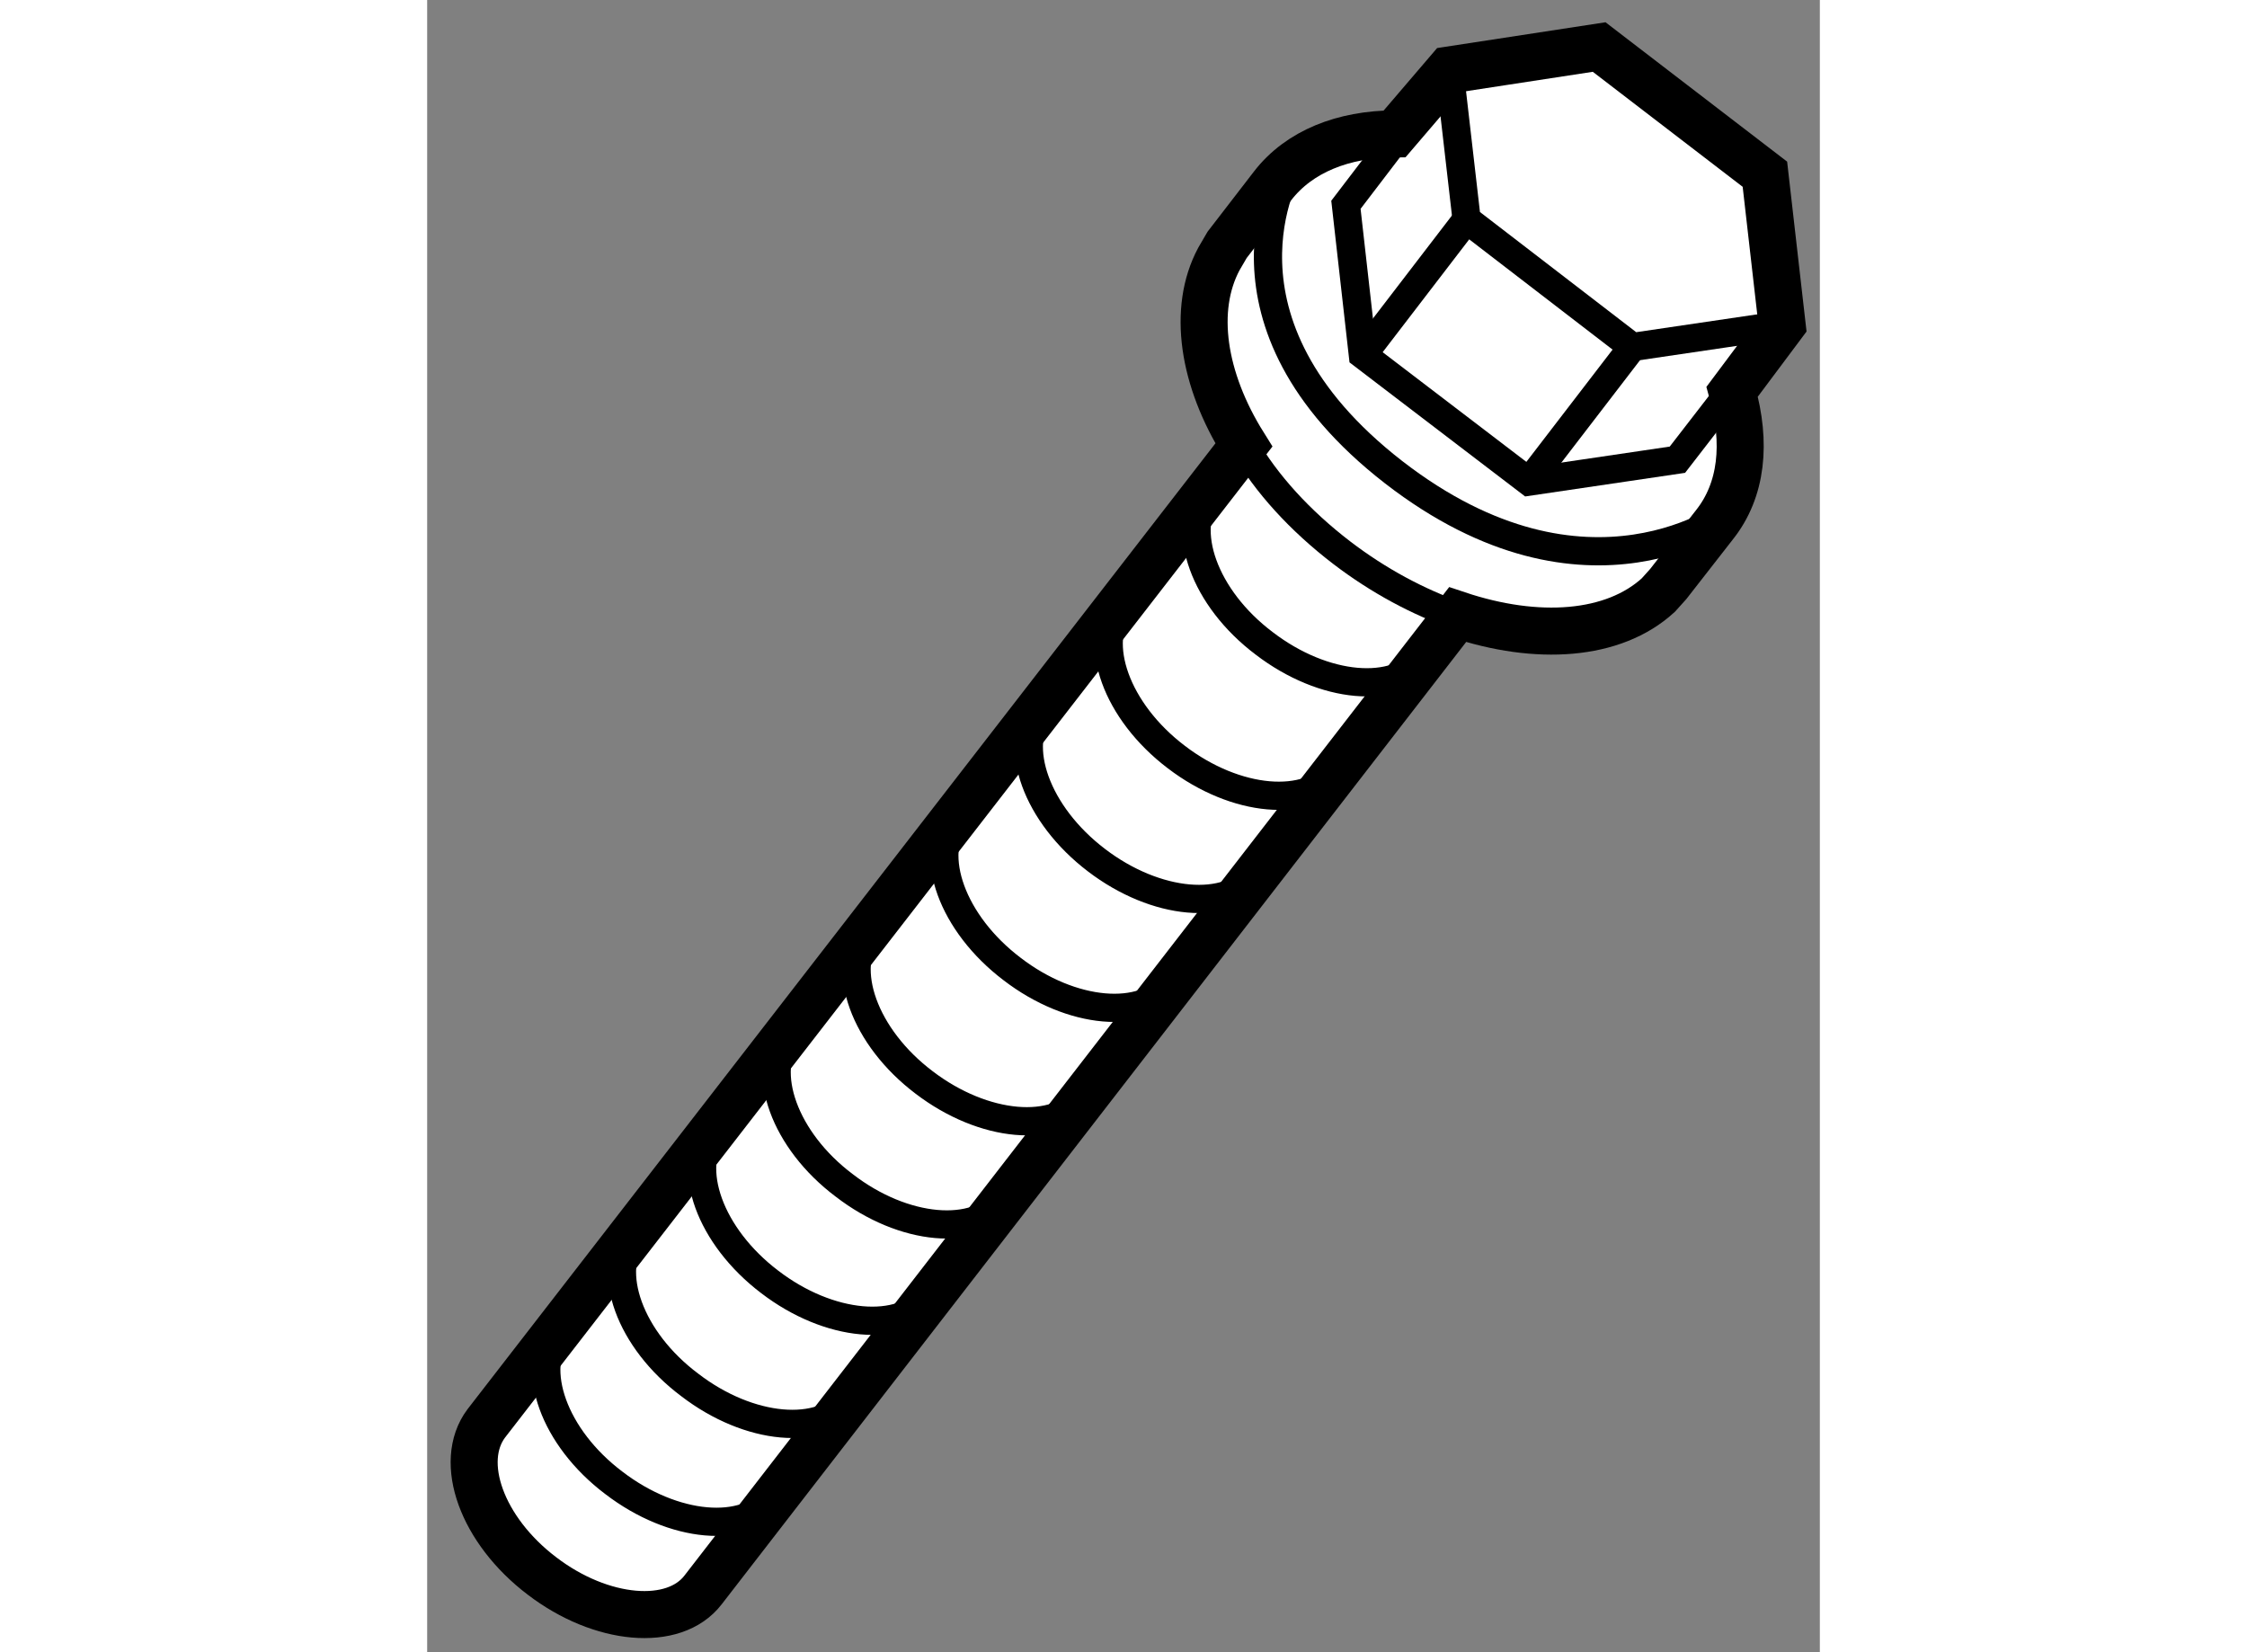 <?xml version="1.0" encoding="utf-8"?>
<!-- Generator: Adobe Illustrator 15.1.0, SVG Export Plug-In . SVG Version: 6.00 Build 0)  -->
<!DOCTYPE svg PUBLIC "-//W3C//DTD SVG 1.1//EN" "http://www.w3.org/Graphics/SVG/1.1/DTD/svg11.dtd">
<svg version="1.1" xmlns="http://www.w3.org/2000/svg" xmlns:xlink="http://www.w3.org/1999/xlink" x="0px" y="0px" width="244.8px"
	 height="180px" viewBox="213.781 29.134 14.805 17.564" enable-background="new 0 0 244.8 180" xml:space="preserve">
	
<rect x="213.781" y="29.134" width="14.805" height="17.564" fill="#808080" stroke="none"/>
	
<g><path fill="#FFFFFF" stroke="#000000" stroke-width="0.5" d="M227.464,34.715c0.297-0.372,0.343-0.874,0.19-1.417l0.531-0.71
						l-0.183-1.602l-1.762-1.352l-1.593,0.244l-0.581,0.679c-0.545,0.003-1.014,0.186-1.297,0.552l-0.484,0.628l-0.088,0.151
						c-0.285,0.535-0.172,1.277,0.266,1.977l0,0l-8.054,10.401c-0.307,0.411-0.046,1.137,0.592,1.621
						c0.631,0.483,1.405,0.55,1.713,0.149l8.021-10.368c0.846,0.283,1.657,0.229,2.134-0.208l0.106-0.118L227.464,34.715z"></path><path fill="none" stroke="#000000" stroke-width="0.3" d="M222.089,34.356c-0.307,0.411-0.047,1.138,0.591,1.618
						c0.633,0.485,1.401,0.553,1.713,0.152"></path><path fill="none" stroke="#000000" stroke-width="0.3" d="M221.155,35.563c-0.307,0.409-0.047,1.135,0.589,1.618
						c0.634,0.485,1.405,0.552,1.717,0.15"></path><path fill="none" stroke="#000000" stroke-width="0.3" d="M220.307,36.659c-0.31,0.409-0.047,1.135,0.589,1.619
						c0.632,0.483,1.402,0.553,1.712,0.15"></path><path fill="none" stroke="#000000" stroke-width="0.3" d="M219.407,37.817c-0.307,0.409-0.044,1.136,0.592,1.618
						c0.631,0.485,1.399,0.553,1.714,0.15"></path><path fill="none" stroke="#000000" stroke-width="0.3" d="M218.476,39.021c-0.309,0.414-0.049,1.139,0.589,1.621
						c0.632,0.482,1.403,0.552,1.715,0.15"></path><path fill="none" stroke="#000000" stroke-width="0.3" d="M217.625,40.12c-0.307,0.409-0.047,1.137,0.589,1.615
						c0.632,0.488,1.404,0.556,1.717,0.153"></path><path fill="none" stroke="#000000" stroke-width="0.3" d="M216.833,41.142c-0.308,0.411-0.047,1.136,0.589,1.619
						c0.631,0.484,1.402,0.554,1.715,0.152"></path><path fill="none" stroke="#000000" stroke-width="0.3" d="M215.981,42.241c-0.308,0.411-0.048,1.137,0.592,1.616
						c0.63,0.484,1.401,0.555,1.713,0.152"></path><path fill="none" stroke="#000000" stroke-width="0.3" d="M215.176,43.282c-0.307,0.409-0.047,1.136,0.59,1.616
						c0.633,0.485,1.401,0.554,1.713,0.152"></path><polyline fill="none" stroke="#000000" stroke-width="0.3" points="228.186,32.588 226.593,32.823 224.831,31.468 
						224.648,29.879 				"></polyline><polyline fill="none" stroke="#000000" stroke-width="0.3" points="227.6,33.338 227.072,34.021 225.494,34.254 223.728,32.906 
						223.548,31.311 224.104,30.583 				"></polyline><line fill="none" stroke="#000000" stroke-width="0.3" x1="223.728" y1="32.906" x2="224.831" y2="31.468"></line><line fill="none" stroke="#000000" stroke-width="0.3" x1="225.494" y1="34.254" x2="226.593" y2="32.823"></line><path fill="none" stroke="#000000" stroke-width="0.3" d="M222.464,33.865c0.234,0.408,0.594,0.803,1.039,1.144
						c0.391,0.299,0.813,0.524,1.229,0.67"></path><path fill="none" stroke="#000000" stroke-width="0.3" d="M222.938,30.925c0,0-0.952,1.622,1.116,3.228
				c2.071,1.604,3.593,0.421,3.593,0.421"></path></g>


</svg>